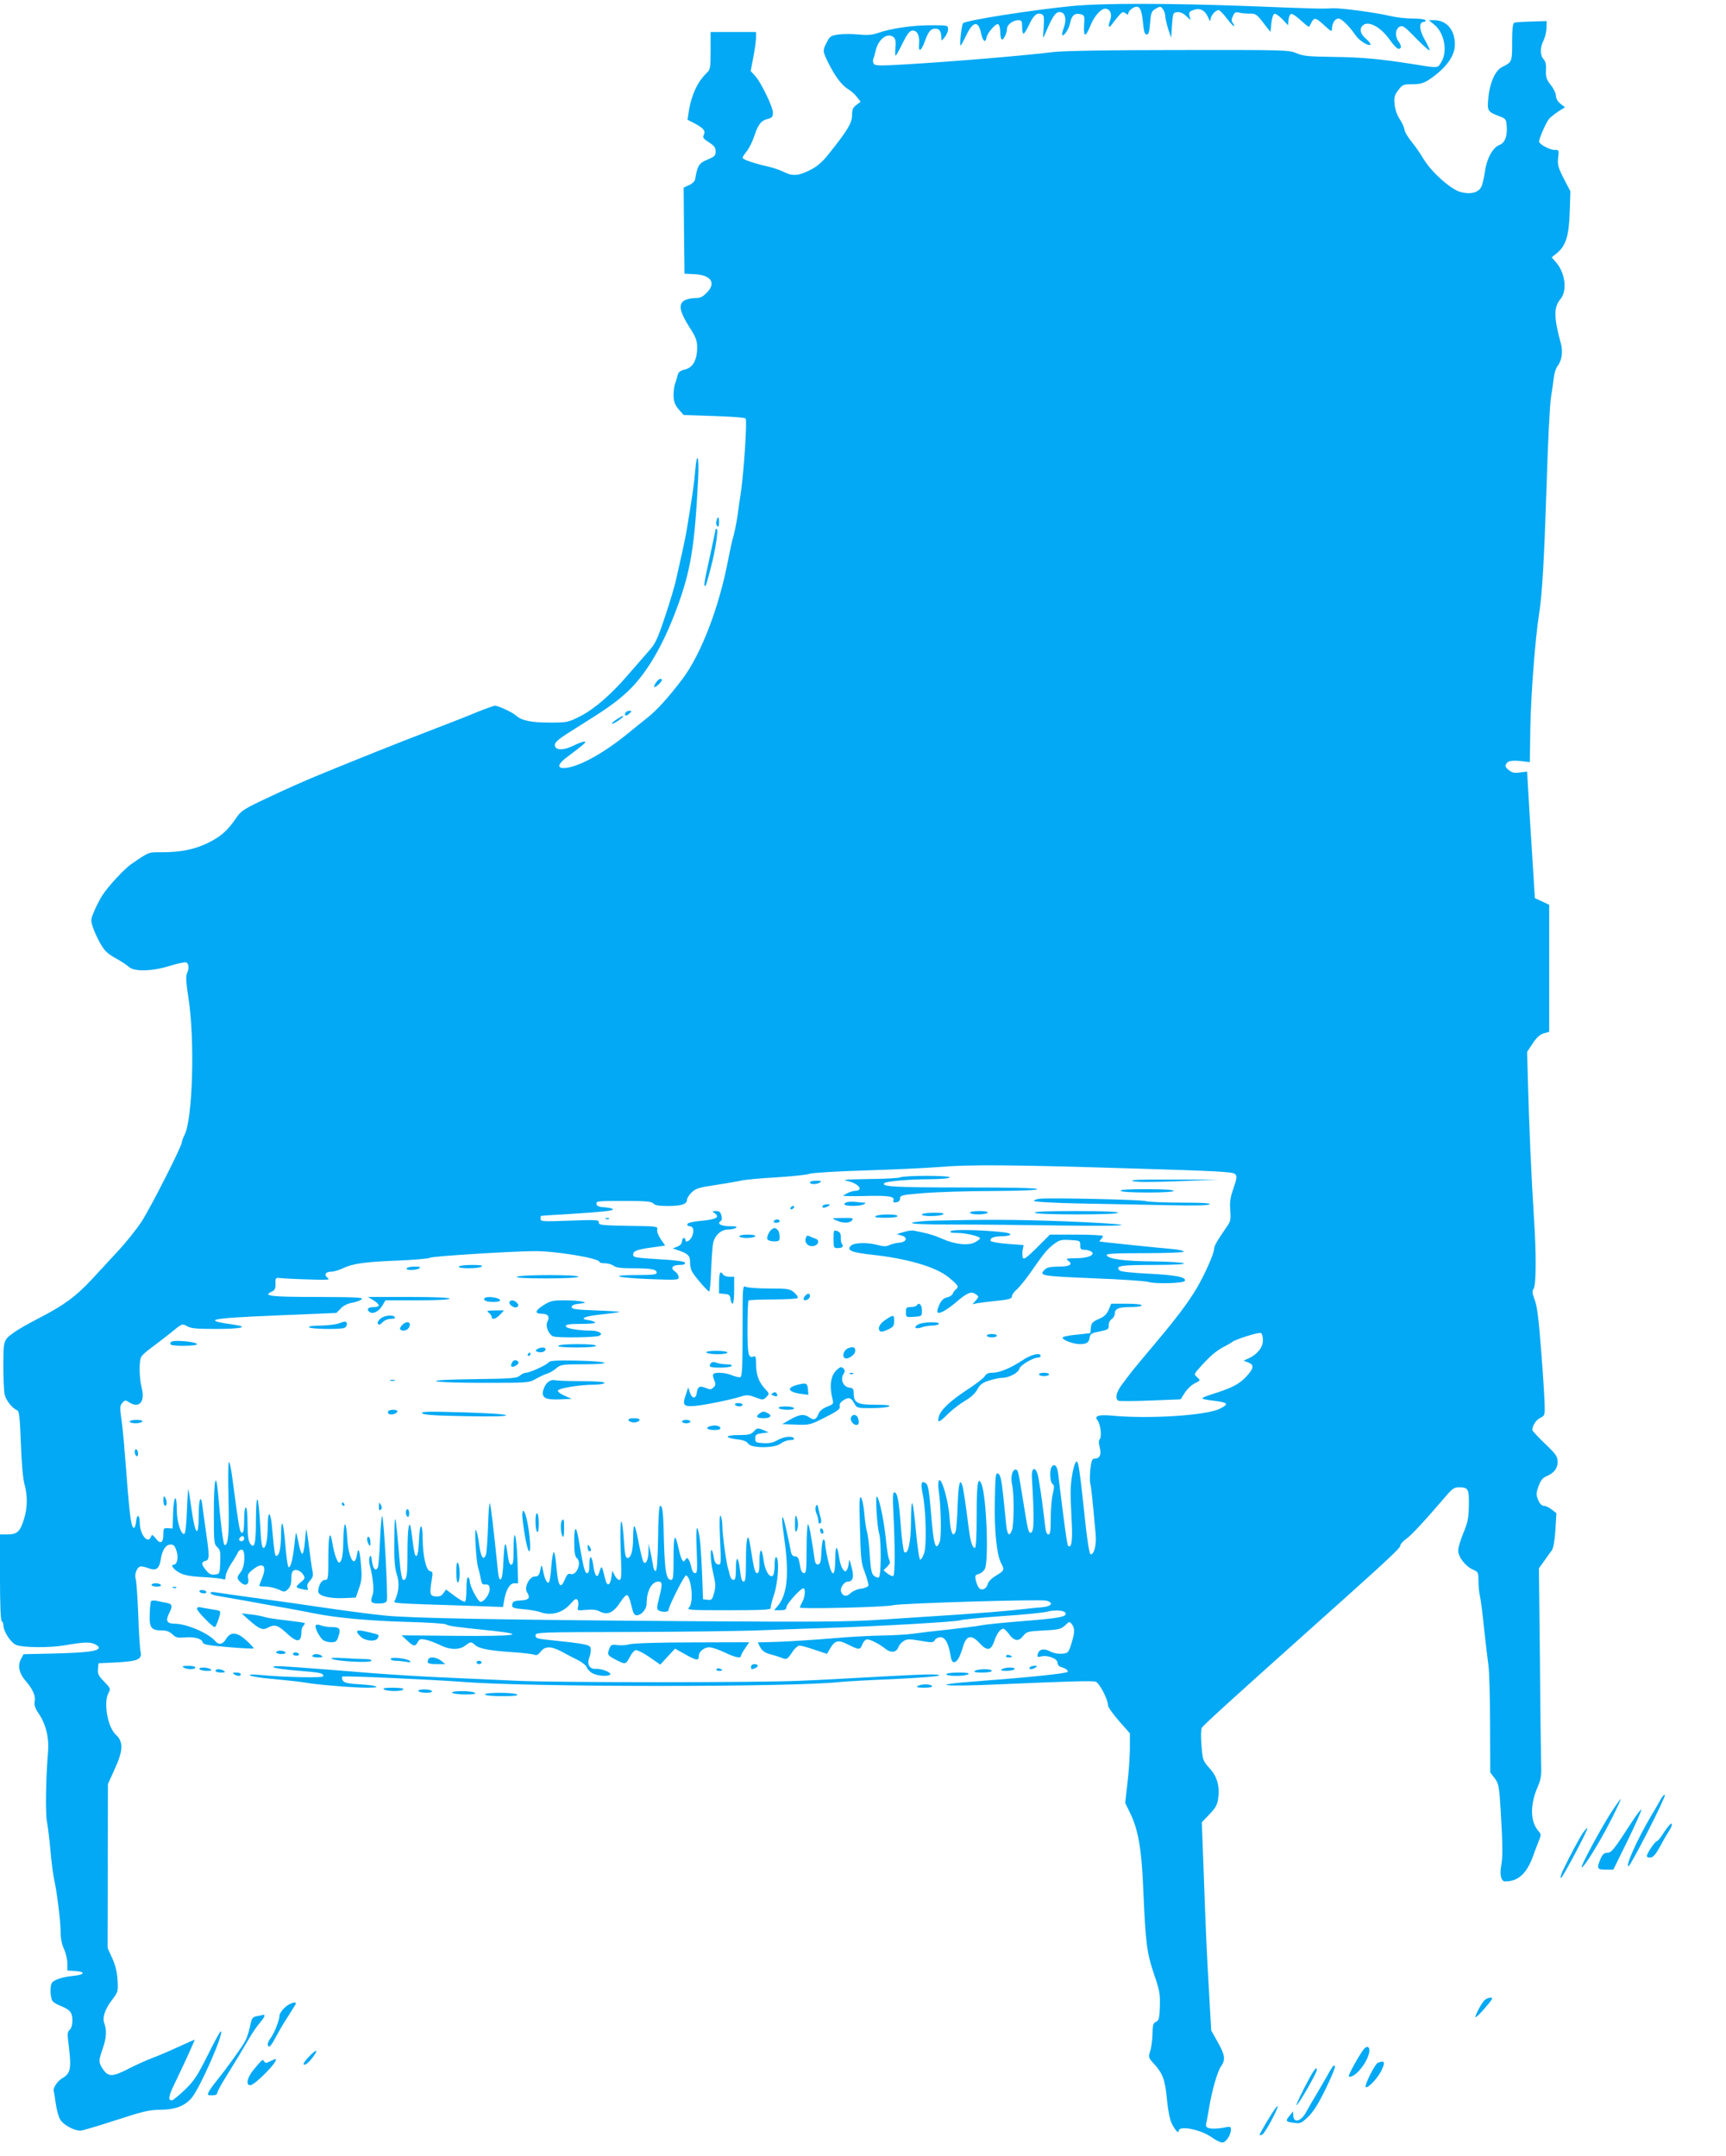 <?xml version="1.0" standalone="no"?>
<!DOCTYPE svg PUBLIC "-//W3C//DTD SVG 20010904//EN"
 "http://www.w3.org/TR/2001/REC-SVG-20010904/DTD/svg10.dtd">
<svg version="1.0" xmlns="http://www.w3.org/2000/svg"
 width="1025pt" height="1280pt" viewBox="0 0 1025 1280"
 preserveAspectRatio="xMidYMid meet">
<g transform="translate(0,1280) scale(0.1,-0.1)"
fill="#03a9f4" stroke="none">
<path d="M6365 12764 c-237 -23 -630 -85 -646 -102 -8 -9 -22 -132 -15 -132 3
0 17 24 31 54 43 92 76 97 92 15 9 -43 26 -56 31 -24 4 29 57 89 70 81 7 -4
12 -25 12 -46 0 -21 4 -41 9 -44 10 -6 31 37 31 64 0 23 36 50 67 50 20 0 23
-5 23 -40 0 -22 4 -40 8 -40 5 0 19 23 33 52 26 57 47 75 74 64 15 -5 17 -16
13 -79 -5 -70 -5 -71 9 -37 40 95 59 125 80 128 37 5 51 -38 30 -94 -9 -24
-12 -44 -7 -44 14 0 39 42 46 77 8 41 27 57 60 49 25 -7 26 -9 22 -66 -4 -74
9 -73 39 1 23 57 65 102 91 97 27 -5 38 -34 24 -70 -14 -39 -7 -50 14 -19 9
12 26 34 39 49 20 23 25 24 39 13 9 -8 16 -9 16 -3 0 17 30 42 50 42 22 0 31
-24 39 -105 4 -44 10 -60 21 -60 11 0 16 16 20 68 5 62 8 70 33 85 27 16 29
16 43 -2 8 -11 14 -29 14 -41 0 -12 8 -46 17 -76 l18 -54 5 75 c5 71 6 75 31
78 16 2 35 -6 52 -22 l27 -25 -6 24 c-5 21 -1 27 22 35 38 15 70 0 88 -42 11
-26 15 -28 15 -12 1 22 30 54 48 54 6 0 28 -22 49 -50 21 -27 40 -48 42 -45 3
2 0 11 -7 19 -9 10 -9 20 1 41 10 22 16 25 37 20 15 -4 43 -6 63 -6 34 1 42
-4 80 -54 l43 -55 5 52 c3 29 11 53 18 56 7 2 28 -12 47 -32 l34 -36 3 32 c2
17 8 33 15 35 7 3 33 -15 58 -38 25 -23 47 -40 49 -38 2 2 9 14 15 27 16 30
25 28 76 -19 40 -37 45 -39 45 -20 0 32 18 61 38 61 19 0 64 -44 101 -98 23
-34 78 -68 89 -57 4 4 -8 19 -25 34 -34 28 -42 58 -21 79 32 32 107 -7 161
-84 21 -30 44 -54 52 -54 19 0 19 19 0 44 -22 30 -19 73 6 87 20 10 29 3 100
-70 44 -45 79 -76 79 -69 0 6 -14 36 -31 66 -32 57 -33 102 -3 102 8 0 12 5 9
10 -3 6 -38 10 -77 10 -40 0 -99 7 -132 15 -82 20 -292 48 -341 46 -65 -4
-101 -3 -505 13 -462 17 -868 18 -1045 0z"/>
<path d="M8516 12655 c61 -48 83 -159 43 -224 -23 -37 -11 -37 -179 -10 -184
29 -295 39 -455 41 -156 2 -186 5 -225 22 -44 19 -65 20 -700 19 -419 0 -687
-5 -745 -12 -172 -21 -573 -55 -873 -73 -156 -9 -185 -9 -193 3 -5 8 -6 21 -3
29 4 8 10 30 14 49 17 70 70 110 107 80 11 -10 14 -26 11 -61 -3 -26 -2 -48 1
-48 3 0 22 33 41 73 26 53 41 73 57 75 29 4 46 -29 41 -79 -5 -52 12 -45 34
15 21 59 35 76 63 76 24 0 35 -17 35 -53 1 -22 1 -22 20 2 11 13 20 34 20 47
0 24 -1 24 -102 24 -110 0 -232 -18 -312 -45 -37 -13 -65 -15 -117 -10 -38 4
-91 4 -119 0 -46 -6 -52 -11 -70 -46 -26 -50 -25 -53 10 -124 40 -80 79 -131
116 -154 17 -10 41 -31 53 -47 l22 -28 -25 -19 c-21 -15 -26 -27 -26 -61 0
-46 -26 -89 -136 -227 -41 -52 -70 -77 -114 -99 -69 -35 -105 -37 -157 -10
-21 10 -60 24 -88 30 -87 20 -155 43 -155 53 0 5 11 22 24 38 13 15 34 57 46
93 23 69 40 91 83 101 22 6 27 13 27 36 0 35 -72 183 -107 220 l-25 27 16 84
c9 47 16 99 16 116 l0 32 -135 0 -135 0 0 -110 c0 -103 -2 -113 -23 -133 -54
-52 -91 -130 -106 -225 l-8 -53 37 -19 c56 -29 72 -47 60 -70 -9 -17 -4 -23
30 -45 31 -20 40 -31 40 -54 0 -25 -7 -31 -49 -49 -51 -21 -59 -35 -73 -117
-2 -11 -17 -26 -36 -34 l-32 -15 2 -255 3 -256 60 -3 c97 -5 129 -51 74 -108
-27 -28 -40 -34 -74 -34 -22 0 -51 -7 -64 -16 -33 -23 -23 -68 33 -156 39 -61
46 -79 46 -122 0 -73 -25 -119 -73 -130 -29 -7 -39 -16 -43 -35 -3 -14 -10
-36 -15 -49 -5 -13 -9 -44 -9 -70 1 -37 7 -54 30 -82 l30 -34 180 -6 c99 -3
183 -9 188 -15 10 -10 -10 -309 -28 -437 -6 -38 -15 -101 -20 -140 -6 -40 -17
-95 -25 -123 -8 -27 -21 -88 -30 -135 -54 -285 -161 -563 -272 -711 -81 -107
-152 -186 -207 -229 -31 -25 -85 -68 -119 -96 -151 -123 -301 -203 -380 -204
-41 0 -32 27 23 67 96 72 113 87 103 90 -6 2 -35 -8 -63 -22 -64 -32 -115 -31
-115 2 0 18 25 38 120 97 185 115 243 156 312 220 110 103 208 268 291 491 84
225 108 372 128 774 7 129 -7 170 -17 51 -6 -76 -14 -133 -49 -345 -5 -33 -19
-100 -30 -150 -11 -49 -27 -121 -36 -160 -8 -38 -38 -137 -66 -220 -43 -129
-56 -157 -95 -200 -24 -27 -79 -91 -122 -140 -106 -123 -202 -205 -288 -249
-70 -35 -76 -36 -180 -36 -110 0 -167 12 -200 43 -22 19 -102 56 -123 57 -8 0
-58 -18 -110 -39 -52 -22 -185 -74 -295 -116 -189 -73 -403 -158 -665 -266
-63 -26 -187 -81 -275 -123 -147 -69 -163 -79 -192 -122 -51 -75 -92 -111
-167 -148 -79 -39 -163 -56 -277 -56 -80 0 -71 4 -182 -72 -41 -29 -138 -134
-170 -185 -14 -22 -35 -63 -47 -91 -21 -49 -22 -56 -9 -95 7 -23 27 -67 44
-97 25 -44 42 -61 90 -88 33 -18 69 -42 81 -53 31 -29 141 -26 244 7 45 14 88
23 96 20 16 -6 18 -39 4 -66 -7 -14 -5 -57 10 -151 38 -249 24 -714 -24 -807
-9 -17 -16 -37 -16 -44 0 -23 -187 -391 -240 -472 -29 -44 -89 -119 -134 -168
-44 -48 -117 -126 -160 -173 -95 -102 -164 -153 -311 -229 -60 -31 -126 -68
-145 -82 -71 -51 -69 -46 -70 -199 0 -77 3 -156 8 -176 9 -35 46 -81 74 -92
12 -4 16 -43 22 -194 4 -115 12 -209 21 -243 20 -72 19 -142 -4 -214 -22 -70
-40 -86 -98 -86 l-43 0 0 -254 c0 -159 4 -257 10 -261 6 -3 10 -13 10 -22 0
-38 43 -105 76 -119 38 -16 198 -18 284 -3 117 20 150 21 180 9 17 -7 29 -18
27 -24 -7 -20 -78 -28 -265 -33 l-182 -4 -16 -30 c-20 -39 -10 -84 27 -127 43
-49 62 -91 55 -123 -4 -22 2 -40 25 -74 42 -63 62 -144 54 -230 -13 -159 -16
-362 -6 -410 5 -27 15 -106 21 -175 6 -69 16 -143 21 -165 17 -74 39 -253 39
-313 0 -38 7 -76 20 -103 11 -24 20 -63 20 -86 l0 -42 45 -3 c66 -4 60 -22
-10 -29 -64 -6 -115 -23 -127 -42 -13 -20 -9 -95 6 -110 8 -8 29 -20 48 -27
54 -22 68 -39 68 -85 0 -27 -6 -47 -16 -56 -12 -10 -14 -24 -10 -58 22 -172
18 -199 -33 -229 -30 -17 -57 -58 -52 -77 2 -5 7 -38 12 -73 5 -35 16 -77 25
-93 16 -32 81 -68 121 -69 11 0 106 28 210 62 163 53 199 62 268 62 86 2 139
21 181 68 48 52 200 398 175 398 -4 0 -39 -64 -78 -143 -62 -123 -80 -151
-136 -205 -36 -34 -70 -62 -76 -62 -24 0 -20 25 13 93 59 122 125 267 122 267
-2 0 -44 -18 -93 -41 -48 -22 -117 -52 -152 -65 -36 -13 -100 -42 -143 -64
-103 -53 -126 -53 -161 2 -22 35 -21 46 3 115 22 64 25 108 10 149 -14 36 3
85 48 144 33 43 34 48 30 116 -3 48 -13 89 -32 129 l-27 60 1 487 1 486 39 86
c52 112 54 164 9 206 -50 45 -76 193 -44 250 13 24 11 27 -26 66 -34 34 -40
47 -37 75 l3 34 105 5 c128 7 155 18 145 63 -4 18 -11 118 -14 222 -4 105 -11
199 -15 210 -10 28 9 75 31 75 9 0 31 -5 49 -12 43 -15 60 -1 69 55 9 56 30
87 59 87 18 0 25 -8 35 -40 12 -40 3 -80 -19 -80 -21 0 5 -32 39 -49 25 -13
67 -21 136 -24 55 -3 108 -9 118 -12 13 -6 17 -2 17 17 0 13 15 46 33 74 19
28 36 58 40 67 3 9 13 17 22 17 24 0 21 -100 -5 -133 -25 -31 -25 -39 0 -62
28 -25 51 -13 44 23 -5 24 0 32 31 56 59 45 82 19 50 -57 -8 -20 -15 -39 -15
-42 0 -3 18 -5 40 -5 21 0 55 -8 74 -17 34 -16 37 -16 56 2 14 13 20 31 20 62
0 31 5 45 16 50 19 7 43 -5 58 -31 9 -14 5 -22 -19 -41 -33 -27 -32 -32 15
-41 29 -6 33 -5 26 11 -4 12 1 26 15 41 17 18 20 30 15 56 -4 18 -13 80 -20
138 -7 58 -15 107 -17 110 -1 3 -5 -29 -8 -70 -3 -41 -10 -75 -16 -75 -5 0
-15 27 -21 60 -7 33 -13 62 -15 65 -1 3 -6 -26 -10 -65 -9 -87 -22 -140 -34
-140 -6 0 -14 57 -20 127 -11 144 -25 178 -26 67 -1 -82 -9 -121 -26 -126 -11
-4 -13 12 -29 185 -3 34 -10 62 -15 62 -5 0 -9 -28 -9 -62 0 -85 -10 -138 -25
-138 -10 0 -15 37 -20 138 -10 184 -24 203 -25 32 0 -145 -8 -179 -34 -145
-11 15 -15 46 -16 118 0 58 -4 97 -10 97 -6 0 -10 -32 -10 -75 0 -45 -4 -75
-10 -75 -17 0 -17 2 -62 338 -6 45 -14 82 -19 82 -4 0 -5 -96 -2 -212 5 -203
-1 -286 -23 -281 -8 2 -22 110 -40 316 -12 128 -24 66 -24 -121 0 -177 1 -190
20 -207 18 -16 20 -29 18 -89 -3 -70 -3 -71 -32 -74 -22 -3 -35 3 -52 25 -29
35 -30 49 -4 56 24 6 25 24 4 167 -8 58 -18 126 -21 153 -9 81 -23 52 -23 -49
0 -137 -20 -122 -42 32 -9 65 -18 121 -19 124 -2 3 -6 -55 -9 -129 -3 -86 -9
-136 -16 -138 -19 -6 -44 74 -44 142 0 102 -19 88 -22 -17 l-3 -93 -27 2 c-26
2 -28 -1 -28 -37 0 -50 -17 -60 -44 -25 -19 24 -24 26 -29 12 -18 -48 -67 12
-67 83 0 49 -18 53 -22 5 -2 -20 -7 -36 -13 -36 -13 -1 -23 60 -36 216 -5 72
-14 180 -19 240 -4 61 -13 146 -19 189 -10 70 -9 81 6 98 15 16 18 17 39 3 60
-39 96 1 76 83 -16 64 -17 163 -3 187 7 11 31 33 54 49 23 17 75 57 116 89 73
60 73 60 101 44 23 -14 56 -17 173 -17 143 0 198 11 114 24 -205 29 -162 39
240 56 l361 15 25 26 c14 16 40 29 65 34 22 3 48 13 59 20 15 12 -20 14 -264
15 -277 0 -325 6 -270 31 19 9 24 18 23 47 -1 35 0 37 29 34 17 -2 91 -6 165
-8 117 -4 133 -3 116 9 -24 18 -13 37 21 37 15 0 46 9 69 20 58 28 128 38 328
46 94 4 180 11 191 17 17 9 463 37 615 39 123 2 390 -42 390 -64 0 -5 15 -8
33 -8 17 0 41 -7 51 -15 14 -11 47 -15 115 -15 109 0 141 -6 141 -26 0 -11
-24 -14 -117 -14 -175 0 -124 -16 75 -24 165 -6 172 -6 172 12 0 11 -10 26
-22 34 -29 19 -15 38 28 38 24 0 34 4 32 13 -3 8 -50 15 -156 21 -134 8 -152
11 -152 26 0 23 19 31 113 44 l77 11 -26 38 c-15 22 -24 47 -21 58 5 18 -4 19
-171 21 -160 3 -177 5 -176 20 2 16 -12 17 -172 11 -158 -6 -174 -5 -174 10 0
10 1 18 3 18 1 1 67 6 147 10 219 14 280 20 280 29 0 5 -21 10 -47 12 -36 2
-49 7 -51 21 -3 16 10 17 161 17 134 0 167 -3 177 -15 9 -11 33 -15 87 -15 80
0 113 11 113 38 0 9 13 29 28 43 23 23 44 29 137 43 61 9 129 21 153 26 23 6
119 15 212 20 94 6 182 15 197 21 16 6 162 15 328 20 165 5 361 14 435 20 183
16 437 14 1147 -8 505 -15 605 -20 617 -33 13 -13 12 -23 -9 -85 -19 -55 -23
-83 -19 -130 4 -50 2 -65 -15 -90 -64 -93 -81 -122 -81 -140 0 -28 -59 -159
-105 -236 -53 -88 -121 -178 -250 -331 -60 -71 -119 -142 -130 -156 -11 -14
-37 -48 -57 -75 -38 -48 -48 -89 -27 -103 6 -3 92 -3 190 1 l180 7 25 39 c14
22 40 47 59 56 35 17 35 17 15 36 -21 18 -21 18 23 67 55 61 92 92 137 115 19
10 41 22 48 28 21 16 154 58 169 53 8 -3 13 -21 13 -44 0 -42 -35 -85 -88
-108 l-27 -12 28 -11 c37 -15 34 -35 -15 -87 -42 -44 -84 -65 -205 -103 -29
-9 -53 -19 -53 -23 0 -4 26 -9 58 -13 96 -11 105 -20 45 -49 -83 -40 -415 -61
-636 -41 -83 8 -111 -1 -89 -28 17 -20 26 -95 14 -110 -8 -9 -8 -24 -1 -51 11
-42 0 -66 -31 -66 -14 0 -19 -12 -25 -65 -3 -35 -4 -73 0 -84 5 -16 13 -91 32
-304 5 -61 -11 -121 -31 -114 -6 2 -18 73 -29 173 -33 311 -42 375 -52 377
-16 3 -38 -111 -37 -188 0 -38 4 -119 7 -180 5 -104 -2 -151 -22 -132 -6 7
-21 112 -60 435 -5 40 -23 56 -38 32 -13 -20 -9 -91 5 -100 11 -7 12 -17 2
-60 -7 -28 -12 -94 -12 -146 0 -74 -3 -94 -14 -94 -9 0 -16 16 -19 48 -19 164
-38 292 -47 316 -16 42 -35 27 -32 -25 15 -254 14 -329 -8 -329 -12 0 -17 19
-41 171 -32 199 -33 204 -48 204 -20 0 -31 -47 -20 -92 12 -51 11 -236 -1
-267 -15 -41 -28 -31 -34 27 -3 28 -11 107 -18 175 -10 96 -17 126 -30 133
-15 8 -17 -6 -20 -158 -4 -177 11 -326 38 -375 21 -38 18 -43 -30 -72 -26 -15
-46 -35 -50 -50 -7 -29 -35 -42 -52 -24 -6 7 -15 27 -19 45 -6 28 -4 33 18 38
13 4 30 18 36 31 24 53 9 431 -20 502 -21 53 -29 5 -29 -184 0 -126 -4 -194
-10 -194 -16 0 -28 40 -39 132 -18 141 -30 220 -36 239 -15 45 -23 10 -28
-119 -2 -75 -8 -145 -12 -155 -16 -39 -30 -7 -36 84 -7 103 -50 249 -64 217
-4 -10 -4 -37 0 -60 13 -85 17 -273 6 -301 -24 -61 -36 -24 -51 158 -12 146
-18 180 -32 189 -27 17 -32 1 -18 -66 19 -94 24 -305 8 -350 -7 -20 -17 -37
-23 -38 -6 0 -16 70 -25 164 -8 90 -18 168 -22 172 -5 4 -8 -45 -8 -110 0
-119 -18 -202 -40 -180 -5 5 -15 77 -21 159 -11 152 -20 195 -39 195 -8 0 -9
-35 -5 -112 11 -215 11 -381 -1 -385 -6 -2 -21 5 -34 15 l-23 19 22 22 c16 16
19 26 12 40 -6 10 -15 65 -20 122 -11 107 -37 237 -53 254 -11 12 0 -179 13
-219 13 -41 12 -253 -2 -261 -5 -4 -19 1 -29 10 -15 13 -19 38 -25 123 -3 59
-11 121 -16 137 -5 17 -13 65 -16 108 -3 42 -12 85 -19 95 -10 14 -12 -18 -7
-183 5 -181 7 -206 30 -263 13 -35 22 -70 20 -77 -3 -6 -23 -15 -45 -17 -22
-3 -49 -15 -61 -27 -23 -23 -47 -19 -57 11 -6 21 20 58 41 58 31 0 38 28 22
87 -12 45 -15 51 -16 28 -1 -16 -6 -37 -11 -45 -9 -13 -12 -13 -25 4 -8 10
-17 39 -21 65 -12 83 -23 80 -24 -6 0 -110 -19 -112 -43 -5 -10 42 -17 87 -17
100 0 12 -4 22 -10 22 -5 0 -10 -33 -12 -72 -2 -58 -6 -73 -19 -76 -13 -2 -18
7 -22 35 -20 138 -32 203 -39 203 -4 0 -8 -65 -8 -145 0 -121 -2 -145 -15
-145 -8 0 -17 11 -20 25 -3 14 -7 36 -10 50 -3 16 -12 25 -24 25 -13 0 -20 9
-24 27 -9 50 -37 178 -43 192 -13 38 -12 -7 3 -110 31 -218 19 -338 -41 -407
l-19 -22 36 0 c28 0 37 4 37 18 0 18 84 112 101 112 14 0 10 -52 -6 -80 -8
-14 -14 -29 -15 -34 0 -10 514 2 555 14 39 11 872 36 908 27 49 -13 32 -35
-30 -40 -32 -2 -103 -10 -158 -16 -55 -6 -206 -18 -335 -27 -129 -8 -336 -22
-460 -30 -188 -13 -378 -14 -1150 -9 -1114 8 -1659 18 -1800 34 -105 11 -224
27 -465 62 -71 11 -213 30 -315 44 -102 14 -200 28 -217 31 -20 4 -33 2 -33
-4 0 -5 15 -12 32 -15 18 -3 98 -17 178 -31 80 -15 192 -35 250 -45 58 -11
131 -24 163 -31 126 -25 322 -43 537 -49 124 -3 231 -10 239 -15 15 -10 54
-15 276 -38 212 -23 136 -33 -215 -30 l-325 3 33 -31 c38 -36 48 -37 63 -9 9
18 16 20 47 14 20 -4 57 -18 84 -31 58 -30 116 -31 151 -4 31 24 35 25 59 3
23 -21 85 -33 223 -42 61 -4 118 -11 128 -15 13 -6 23 -1 38 18 26 34 61 34
125 0 27 -15 70 -37 96 -50 26 -13 50 -33 53 -44 4 -11 19 -27 35 -35 32 -16
96 -20 104 -6 8 12 -52 35 -85 33 -38 -3 -55 28 -39 68 6 15 10 39 8 52 -3 24
-20 28 -270 54 -48 5 -58 10 -58 25 0 18 19 19 563 20 309 1 670 5 802 11 132
5 301 11 375 13 298 10 756 36 780 45 14 5 126 16 250 25 124 8 243 20 266 26
49 13 106 9 112 -8 7 -22 -36 -30 -248 -47 -113 -9 -227 -20 -255 -26 -27 -5
-115 -16 -195 -25 -80 -8 -172 -19 -205 -24 -33 -5 -116 -10 -185 -11 -69 -1
-204 -8 -300 -17 -96 -8 -235 -17 -307 -20 l-133 -4 15 -29 c11 -21 27 -32 58
-41 23 -6 52 -15 65 -20 34 -14 37 -12 66 31 14 22 34 40 44 40 10 0 51 -11
91 -25 l72 -24 20 34 c28 47 49 51 108 20 62 -31 69 -31 81 0 5 14 16 28 24
31 15 6 75 -23 117 -57 31 -24 64 -19 74 12 4 11 17 27 30 35 21 14 33 14 100
3 70 -12 78 -12 86 4 6 9 21 17 34 17 28 0 48 -36 60 -109 5 -31 11 -41 23
-39 18 3 33 31 53 98 19 61 49 66 95 16 46 -50 68 -47 88 9 15 46 36 75 55 75
5 0 19 -13 31 -29 31 -44 58 -49 85 -15 21 27 28 29 123 34 89 4 103 8 127 30
26 24 27 25 41 6 18 -25 17 -48 -4 -116 -17 -53 -19 -55 -56 -58 -24 -2 -52 4
-73 15 -36 19 -65 11 -71 -21 -3 -13 1 -16 22 -10 37 9 96 -13 96 -37 0 -11 8
-22 18 -25 30 -9 44 -19 43 -29 -1 -10 -224 -33 -531 -56 -313 -23 -222 -35
145 -18 394 17 528 21 551 15 22 -6 74 -105 74 -141 0 -10 29 -51 65 -92 l65
-74 0 -92 c-1 -51 -7 -144 -15 -207 l-13 -114 25 -51 c52 -102 73 -219 83
-475 13 -304 20 -363 64 -493 33 -95 36 -118 34 -190 -3 -71 -6 -83 -23 -91
-17 -7 -20 -19 -21 -74 -1 -36 -7 -81 -14 -101 -11 -35 -10 -38 24 -75 52 -58
65 -94 76 -211 7 -69 17 -120 30 -145 20 -39 40 -60 40 -41 0 34 130 9 197
-39 23 -17 51 -30 62 -30 22 0 51 45 51 78 0 18 -4 18 -49 9 -28 -5 -62 -6
-77 -3 -22 6 -25 11 -20 34 4 15 11 56 17 92 17 101 49 212 70 242 28 39 24
68 -20 145 l-38 68 -12 210 c-17 298 -19 352 -32 708 l-12 318 45 47 c36 37
47 57 52 92 11 75 -6 134 -52 183 -38 43 -40 47 -47 135 -4 49 -3 97 2 104 8
15 197 186 613 558 487 435 568 510 566 524 0 8 14 25 33 38 31 21 113 110
239 257 36 42 49 51 75 51 57 0 62 -10 60 -109 -1 -74 -7 -100 -32 -161 -17
-40 -31 -87 -31 -106 0 -39 44 -95 90 -114 28 -12 30 -16 30 -66 0 -30 4 -73
10 -96 5 -24 16 -110 24 -193 9 -82 20 -177 25 -210 5 -33 10 -190 10 -349 l1
-289 26 -34 c24 -32 27 -45 36 -191 12 -200 13 -276 3 -329 -10 -53 0 -93 23
-93 78 0 128 45 167 152 12 35 29 77 36 95 11 28 11 34 -3 50 -51 56 -53 157
-6 265 19 44 23 67 20 138 -1 47 -5 327 -7 622 l-6 537 31 43 c17 24 37 53 46
64 9 14 17 57 21 121 l6 99 -28 22 c-15 12 -36 22 -47 22 -12 0 -24 12 -33 34
-13 30 -13 40 1 81 12 32 24 50 43 58 49 20 71 48 71 87 0 33 -8 45 -75 109
-41 39 -75 76 -75 81 0 26 22 60 47 72 27 13 28 16 26 83 -1 39 -10 183 -21
320 -14 184 -24 263 -38 298 -15 39 -16 51 -6 67 15 25 16 206 1 430 -14 212
-29 554 -35 790 l-5 185 33 50 c23 35 43 53 66 60 l32 9 0 377 0 377 -42 20
-43 20 -18 288 c-10 159 -21 328 -23 376 l-5 87 -42 -5 c-33 -5 -47 -2 -67 14
-21 17 -23 24 -14 39 11 18 42 21 114 11 l25 -3 3 200 c3 190 28 527 52 680
19 121 30 316 45 771 7 243 19 472 25 510 6 38 14 91 17 119 3 27 13 60 23 72
25 32 33 86 19 135 -42 153 -42 214 -3 261 44 52 29 161 -30 225 l-21 24 32
26 c52 44 70 100 75 242 l4 124 -39 75 c-34 67 -38 82 -34 124 6 46 5 47 -21
47 -30 0 -92 34 -92 50 0 18 42 114 59 134 9 10 34 30 55 44 l40 25 -27 21
c-17 14 -27 32 -27 48 0 14 -14 43 -31 64 -25 32 -30 46 -28 86 2 33 -2 53
-14 66 -22 24 -22 70 0 113 9 18 17 51 17 74 l1 40 -90 -3 c-49 -1 -96 -4
-102 -7 -9 -3 -13 -35 -13 -114 0 -119 0 -120 -60 -149 -41 -21 -74 -95 -82
-190 -7 -69 -2 -77 66 -102 39 -15 41 -18 44 -61 4 -58 -11 -97 -42 -109 -40
-15 -76 -79 -87 -155 -5 -38 -15 -80 -22 -94 -17 -35 -64 -47 -124 -31 -59 17
-172 118 -219 196 -18 31 -51 78 -74 106 -22 28 -40 59 -40 70 0 10 -12 36
-26 58 -17 25 -29 60 -32 90 -4 43 -1 55 22 85 25 33 31 35 84 35 45 0 66 6
97 26 100 66 155 141 155 209 0 88 -49 145 -123 145 l-32 0 31 -25z m-7066
-8990 c0 -8 -7 -15 -15 -15 -16 0 -20 12 -8 23 11 12 23 8 23 -8z"/>
<path d="M4255 9709 c-4 -12 -2 -26 4 -32 8 -8 11 -2 11 21 0 37 -6 41 -15 11z"/>
<path d="M4250 9658 c-1 -8 -41 -194 -55 -257 -9 -40 -14 -76 -11 -78 7 -7 9
-2 40 117 25 97 44 220 32 220 -3 0 -6 -1 -6 -2z"/>
<path d="M3896 8748 c-9 -12 -13 -24 -11 -27 6 -5 45 29 45 41 0 15 -19 8 -34
-14z"/>
<path d="M3715 8569 c-12 -19 5 -23 22 -6 16 16 16 17 1 17 -9 0 -20 -5 -23
-11z"/>
<path d="M3662 8529 c-18 -12 -31 -24 -28 -26 5 -5 66 35 66 43 0 6 -3 5 -38
-17z"/>
<path d="M5345 5810 c-11 -5 -96 -9 -190 -10 -127 -2 -159 -4 -126 -11 68 -13
105 -58 48 -59 -12 -1 -33 -7 -47 -15 l-25 -14 25 -2 c14 -1 73 -1 131 1 119
2 153 -4 145 -27 -4 -10 0 -14 17 -11 14 2 22 10 22 23 0 19 11 21 145 32 80
6 263 12 408 12 167 1 262 5 262 11 0 7 -154 10 -442 10 -407 0 -487 5 -466
26 11 11 153 23 276 23 67 1 112 5 112 11 0 12 -266 12 -295 0z"/>
<path d="M6727 5788 c21 -7 110 -7 270 -1 l238 10 -270 0 c-196 1 -261 -2
-238 -9z"/>
<path d="M4810 5780 c0 -13 40 -13 60 0 11 7 5 10 -22 10 -21 0 -38 -4 -38
-10z"/>
<path d="M6655 5730 c4 -6 68 -10 161 -10 96 0 154 4 154 10 0 6 -60 10 -161
10 -104 0 -158 -3 -154 -10z"/>
<path d="M6173 5683 c-18 -2 -33 -8 -33 -13 0 -5 118 -12 268 -15 147 -3 379
-7 516 -10 166 -4 253 -2 260 5 7 7 -46 10 -171 10 -99 0 -193 4 -209 9 -29 9
-571 21 -631 14z"/>
<path d="M5032 5663 c-12 -2 -20 -9 -17 -14 8 -12 96 -11 115 1 13 8 13 10 -1
10 -9 0 -29 2 -45 4 -16 2 -39 2 -52 -1z"/>
<path d="M4885 5640 c-8 -13 15 -13 35 0 12 8 11 10 -7 10 -12 0 -25 -4 -28
-10z"/>
<path d="M4695 5630 c-3 -5 -2 -10 4 -10 5 0 13 5 16 10 3 6 2 10 -4 10 -5 0
-13 -4 -16 -10z"/>
<path d="M4246 5596 c30 -23 6 -36 -81 -44 -48 -4 -80 -12 -83 -19 -2 -7 4
-13 12 -13 24 0 30 -26 16 -60 -12 -28 -40 -42 -40 -20 0 6 -4 10 -10 10 -5 0
-10 -9 -10 -20 0 -13 -10 -24 -27 -31 l-28 -11 38 -13 c53 -18 66 -32 65 -69
-1 -17 5 -43 12 -56 13 -25 88 -112 101 -118 4 -2 10 54 12 125 3 70 8 144 12
163 10 46 47 80 88 80 18 0 39 5 47 10 11 7 0 10 -37 10 -51 0 -77 15 -54 30
8 4 10 17 5 33 -5 21 -12 27 -32 27 -25 0 -25 -1 -6 -14z"/>
<path d="M5760 5600 c0 -5 22 -10 49 -10 28 0 53 5 56 10 4 6 -15 10 -49 10
-31 0 -56 -4 -56 -10z"/>
<path d="M6145 5600 c4 -6 98 -10 251 -10 156 0 244 4 244 10 0 6 -90 10 -251
10 -164 0 -248 -3 -244 -10z"/>
<path d="M5475 5590 c-8 -13 105 -13 125 0 11 7 -5 10 -52 10 -37 0 -70 -4
-73 -10z"/>
<path d="M5200 5580 c-10 -7 7 -10 58 -10 41 0 72 4 72 10 0 13 -110 13 -130
0z"/>
<path d="M3598 5563 c7 -3 16 -2 19 1 4 3 -2 6 -13 5 -11 0 -14 -3 -6 -6z"/>
<path d="M4965 5555 c40 -19 80 -18 95 0 11 13 4 15 -56 14 -67 -1 -68 -1 -39
-14z"/>
<path d="M4595 5550 c-3 -5 3 -10 14 -10 12 0 21 5 21 10 0 6 -6 10 -14 10 -8
0 -18 -4 -21 -10z"/>
<path d="M5545 5553 c-66 -2 -124 -8 -129 -13 -7 -7 84 -10 255 -10 145 0 431
-3 634 -6 225 -3 364 -2 355 4 -8 5 -159 14 -335 21 -298 11 -481 11 -780 4z"/>
<path d="M4584 5502 c-16 -11 -32 -45 -27 -59 3 -7 20 -13 39 -13 31 0 34 3
34 28 0 15 -5 33 -12 40 -14 14 -19 14 -34 4z"/>
<path d="M4950 5445 c0 -51 2 -55 23 -55 29 0 40 10 27 25 -5 6 -8 24 -7 39 1
21 -4 30 -20 37 -22 8 -23 6 -23 -46z"/>
<path d="M5365 5485 l-40 -12 28 -8 c40 -11 32 -39 -13 -43 -19 -1 -45 -8 -58
-14 -18 -9 -34 -9 -68 0 -64 17 -142 15 -161 -4 -27 -27 4 -40 122 -53 207
-22 378 -71 454 -131 60 -48 68 -60 49 -74 -8 -6 -17 -18 -20 -27 -4 -9 -19
-19 -35 -22 -20 -5 -33 -17 -45 -44 -10 -21 -14 -41 -10 -45 11 -11 58 16 116
66 61 52 85 61 111 42 19 -14 19 -14 0 -37 l-20 -22 30 6 c17 3 59 8 95 12 94
9 110 14 110 31 0 8 13 26 29 39 15 14 49 55 75 92 87 124 101 142 140 173 36
28 46 31 100 28 59 -3 61 -4 61 -30 -1 -23 4 -28 25 -28 14 0 32 -5 40 -10 29
-19 -17 -40 -89 -40 -59 -1 -64 -2 -47 -15 30 -22 9 -35 -59 -35 -44 0 -68 -5
-79 -16 -39 -38 -27 -40 282 -53 163 -6 313 -16 332 -22 46 -13 212 -8 217 7
7 22 -55 34 -214 42 -96 5 -167 12 -174 19 -28 28 5 33 199 33 131 0 192 4
182 10 -8 5 -89 10 -180 11 -169 1 -270 14 -278 37 -3 9 47 12 227 12 133 0
231 4 231 9 0 5 -28 12 -62 15 -76 6 -431 43 -438 45 -2 0 1 6 8 13 7 7 12 16
12 20 0 4 -71 8 -157 8 l-158 0 -77 -77 c-63 -62 -78 -73 -84 -60 -3 10 -4 31
-1 46 l6 29 -95 7 c-52 4 -97 12 -100 17 -10 16 17 28 61 28 66 1 75 17 14 24
-122 14 -301 18 -312 7 -8 -8 2 -11 36 -11 52 0 137 -20 137 -32 0 -4 -14 -15
-31 -24 -41 -21 -119 -12 -195 22 -48 21 -85 32 -169 48 -11 2 -38 -2 -60 -9z"/>
<path d="M4390 5460 c0 -5 20 -10 44 -10 25 0 48 5 51 10 4 6 -13 10 -44 10
-28 0 -51 -4 -51 -10z"/>
<path d="M4785 5449 c-9 -27 13 -51 44 -47 31 4 41 35 14 44 -10 3 -26 10 -35
14 -13 7 -18 5 -23 -11z"/>
<path d="M2725 5280 c-8 -13 115 -13 135 0 10 7 -7 10 -57 10 -39 0 -75 -4
-78 -10z"/>
<path d="M2415 5270 c-8 -13 55 -13 75 0 11 7 4 10 -27 10 -23 0 -45 -4 -48
-10z"/>
<path d="M4277 5244 c-4 -4 -7 -33 -7 -65 l0 -58 33 -3 c27 -2 33 -8 35 -30 2
-16 8 -28 13 -28 5 0 9 36 9 80 l0 80 -30 0 c-16 0 -33 7 -38 15 -4 9 -11 12
-15 9z"/>
<path d="M3070 5220 c-10 -6 48 -10 172 -10 114 0 189 4 193 10 8 13 -345 13
-365 0z"/>
<path d="M4410 4900 c0 -213 -3 -272 -13 -276 -7 -2 -30 2 -50 11 -40 17 -103
20 -112 6 -3 -5 0 -21 7 -36 9 -21 9 -29 -5 -42 -13 -14 -20 -14 -47 -3 -35
14 -47 8 -52 -29 -5 -37 -27 -37 -40 -1 l-11 33 -14 -43 c-22 -63 -14 -73 55
-67 57 5 219 38 280 58 25 8 41 7 78 -7 44 -17 46 -17 65 2 19 19 19 20 -10
51 -36 40 -51 82 -51 146 0 37 -3 48 -13 44 -33 -13 -38 8 -38 168 0 86 3 160
6 164 4 3 69 6 145 6 76 0 142 4 147 8 4 5 -5 20 -20 33 -26 22 -36 24 -148
24 -66 0 -129 5 -140 10 -19 10 -19 5 -19 -260z"/>
<path d="M4780 5105 c-7 -9 -10 -18 -7 -21 10 -11 37 5 37 21 0 19 -14 19 -30
0z"/>
<path d="M2218 5080 c40 -25 41 -40 3 -40 -35 0 -47 -13 -27 -29 20 -16 57 3
78 40 l17 29 191 0 c120 0 190 4 190 10 0 6 -87 10 -242 10 l-243 0 33 -20z"/>
<path d="M2876 5091 c-3 -5 1 -12 10 -15 24 -9 84 -7 84 3 0 18 -84 29 -94 12z"/>
<path d="M3026 5071 c-9 -14 28 -41 44 -31 11 7 11 11 1 24 -15 17 -37 21 -45
7z"/>
<path d="M3226 5050 c-51 -33 -53 -50 -5 -50 34 0 46 -19 29 -49 -12 -24 8
-74 35 -85 27 -10 259 -7 275 4 13 9 13 11 0 20 -8 5 -29 10 -46 10 -78 0
-154 13 -154 26 0 11 21 14 92 14 56 0 88 4 83 9 -6 5 -23 11 -38 13 -62 7
-27 24 73 34 58 6 107 13 110 15 3 2 -60 6 -140 9 -120 4 -145 8 -145 20 0 10
14 17 45 20 39 4 41 6 20 12 -14 4 -61 8 -106 8 -72 0 -85 -3 -128 -30z"/>
<path d="M5445 5051 c-3 -6 -19 -11 -36 -11 -26 0 -29 -3 -29 -31 0 -30 1 -30
48 -27 46 3 47 4 47 37 0 34 -17 52 -30 32z"/>
<path d="M6584 5024 c-11 -26 -26 -41 -59 -55 -37 -16 -44 -24 -47 -52 l-3
-32 -82 -9 c-46 -4 -83 -12 -83 -18 0 -14 65 -38 102 -38 42 0 55 9 59 40 4
21 12 26 59 35 49 10 55 13 54 35 -1 14 7 31 17 38 11 7 19 21 19 31 0 31 22
41 92 41 39 0 68 4 68 10 0 6 -37 10 -91 10 l-90 0 -15 -36z"/>
<path d="M2903 5006 c9 -7 17 -18 17 -25 0 -19 25 -12 50 14 l23 25 -54 0
c-47 -1 -52 -2 -36 -14z"/>
<path d="M2260 4972 c-14 -12 -20 -24 -16 -31 6 -9 13 -7 27 8 12 12 32 21 50
21 18 0 28 4 24 10 -10 16 -61 11 -85 -8z"/>
<path d="M5258 4964 c-36 -23 -50 -56 -29 -69 5 -3 26 2 45 12 31 14 36 22 36
50 0 39 -3 39 -52 7z"/>
<path d="M2015 4944 c-16 -7 -65 -13 -108 -14 -49 0 -76 -4 -72 -10 7 -11 183
-14 209 -4 17 6 22 30 9 37 -5 2 -21 -2 -38 -9z"/>
<path d="M2387 4932 c-10 -10 -14 -22 -10 -25 13 -13 42 -7 52 12 18 33 -15
43 -42 13z"/>
<path d="M5451 4936 c-30 -17 -12 -30 24 -16 14 5 41 10 60 10 19 0 37 5 40
10 9 15 -96 12 -124 -4z"/>
<path d="M5860 4870 c0 -5 14 -10 30 -10 17 0 30 5 30 10 0 6 -13 10 -30 10
-16 0 -30 -4 -30 -10z"/>
<path d="M1017 4833 c-18 -17 0 -23 73 -23 44 0 80 4 80 9 0 15 -139 28 -153
14z"/>
<path d="M3315 4810 c-4 -6 35 -10 109 -10 71 0 116 4 116 10 0 6 -43 10 -109
10 -63 0 -112 -4 -116 -10z"/>
<path d="M5038 4796 c-27 -10 -40 -48 -20 -60 14 -8 57 18 60 38 5 26 -9 34
-40 22z"/>
<path d="M3190 4790 c-12 -8 -12 -10 3 -16 20 -7 47 1 47 16 0 12 -30 13 -50
0z"/>
<path d="M4195 4770 c3 -5 33 -10 66 -10 33 0 59 4 59 10 0 6 -29 10 -66 10
-41 0 -63 -4 -59 -10z"/>
<path d="M3135 4760 c-3 -5 -1 -10 4 -10 6 0 11 5 11 10 0 6 -2 10 -4 10 -3 0
-8 -4 -11 -10z"/>
<path d="M6072 4724 c-69 -46 -136 -74 -178 -74 -24 0 -38 -6 -46 -21 -7 -11
-53 -47 -103 -79 -102 -67 -161 -122 -170 -162 -10 -39 2 -35 54 17 25 25 71
60 101 78 35 20 62 45 74 68 16 29 30 40 71 53 29 9 64 16 78 16 39 0 95 30
101 54 5 21 81 66 111 66 8 0 15 5 15 10 0 22 -58 8 -108 -26z"/>
<path d="M3041 4711 c-13 -24 -3 -33 20 -20 23 12 24 25 4 33 -8 3 -19 -3 -24
-13z"/>
<path d="M3257 4711 c-14 -17 -111 -61 -134 -61 -9 0 -25 -8 -36 -17 -17 -16
-47 -18 -265 -21 -158 -2 -241 -6 -232 -12 8 -6 135 -10 283 -10 265 0 269 0
310 24 23 13 53 27 67 31 14 4 38 18 53 31 27 23 36 24 165 24 187 1 150 18
-47 22 -122 2 -155 0 -164 -11z"/>
<path d="M4221 4706 c-6 -7 -8 -16 -4 -19 10 -11 121 -8 128 3 4 6 -8 10 -29
10 -19 0 -46 4 -60 9 -17 7 -27 6 -35 -3z"/>
<path d="M4974 4671 c-41 -33 -51 -96 -29 -182 6 -23 2 -27 -34 -41 -26 -10
-44 -26 -50 -41 -13 -35 -27 -41 -53 -23 -32 23 -59 20 -114 -11 l-49 -28 82
-3 c80 -3 84 -2 173 43 75 38 91 50 87 65 -3 13 3 24 19 35 34 22 47 19 66
-15 17 -30 18 -30 105 -30 48 0 95 5 103 10 10 7 -15 10 -81 10 -108 0 -129
11 -129 68 0 26 -4 31 -27 34 -35 4 -54 48 -34 80 10 17 10 23 -1 34 -11 10
-17 10 -34 -5z"/>
<path d="M5048 4643 c7 -3 16 -2 19 1 4 3 -2 6 -13 5 -11 0 -14 -3 -6 -6z"/>
<path d="M6170 4640 c0 -5 14 -10 30 -10 17 0 30 5 30 10 0 6 -13 10 -30 10
-16 0 -30 -4 -30 -10z"/>
<path d="M2318 4603 c6 -2 18 -2 25 0 6 3 1 5 -13 5 -14 0 -19 -2 -12 -5z"/>
<path d="M3253 4593 c-12 -10 -24 -32 -28 -50 -9 -43 16 -55 103 -51 l67 3
-43 19 c-24 10 -41 24 -39 30 4 14 130 35 215 35 34 1 62 5 62 11 0 6 -53 10
-137 10 -76 0 -147 3 -159 6 -12 3 -29 -2 -41 -13z"/>
<path d="M4742 4580 c-72 -17 -67 -43 11 -55 l48 -6 -3 32 c-3 37 -10 40 -56
29z"/>
<path d="M4590 4530 c-12 -7 -12 -10 3 -16 21 -8 29 -3 19 13 -5 8 -13 9 -22
3z"/>
<path d="M4365 4460 c3 -5 15 -10 26 -10 10 0 19 5 19 10 0 6 -12 10 -26 10
-14 0 -23 -4 -19 -10z"/>
<path d="M4625 4440 c3 -5 26 -10 51 -10 28 0 43 4 39 10 -3 6 -26 10 -51 10
-28 0 -43 -4 -39 -10z"/>
<path d="M2305 4421 c-3 -5 -1 -12 5 -16 13 -8 50 3 50 16 0 12 -47 12 -55 0z"/>
<path d="M2507 4409 c9 -9 77 -14 260 -17 167 -3 245 -1 238 6 -6 6 -115 13
-260 17 -203 6 -248 5 -238 -6z"/>
<path d="M4508 4406 c-23 -17 -13 -26 28 -26 39 0 52 15 25 29 -25 14 -32 13
-53 -3z"/>
<path d="M5054 4385 c-7 -18 12 -45 32 -45 15 0 18 18 8 44 -8 20 -33 21 -40
1z"/>
<path d="M3733 4368 c2 -7 16 -13 32 -13 16 0 30 6 33 13 2 8 -8 12 -33 12
-25 0 -35 -4 -32 -12z"/>
<path d="M770 4360 c0 -5 15 -10 34 -10 19 0 38 5 41 10 4 6 -10 10 -34 10
-23 0 -41 -4 -41 -10z"/>
<path d="M4050 4360 c0 -5 11 -10 25 -10 14 0 25 5 25 10 0 6 -11 10 -25 10
-14 0 -25 -4 -25 -10z"/>
<path d="M4218 4333 c-33 -9 -18 -23 23 -23 28 0 39 4 37 13 -5 13 -32 18 -60
10z"/>
<path d="M4475 4300 c-15 -16 -31 -20 -87 -20 -82 0 -90 -15 -13 -25 39 -4 59
-12 68 -26 18 -28 158 -28 194 1 14 11 39 20 55 20 17 0 27 4 23 10 -10 17
-62 11 -99 -11 -25 -14 -48 -19 -83 -17 -44 3 -48 5 -48 28 0 22 6 26 40 31
l40 5 -28 12 c-37 16 -41 15 -62 -8z"/>
<path d="M800 4181 c0 -11 5 -23 10 -26 6 -3 10 3 10 14 0 11 -4 23 -10 26 -5
3 -10 -3 -10 -14z"/>
<path d="M970 3893 c0 -18 5 -33 10 -33 13 0 13 30 0 50 -7 11 -10 7 -10 -17z"/>
<path d="M2030 3870 c0 -5 5 -10 11 -10 5 0 7 5 4 10 -3 6 -8 10 -11 10 -2 0
-4 -4 -4 -10z"/>
<path d="M2250 3856 c0 -22 3 -27 11 -19 8 8 8 16 0 30 -9 16 -10 14 -11 -11z"/>
<path d="M2898 3733 c-3 -81 -8 -156 -13 -166 -15 -35 -30 -10 -40 66 -5 41
-14 79 -19 84 -10 10 2 -192 14 -227 5 -14 11 -42 15 -62 5 -31 10 -37 28 -35
17 1 23 -4 25 -24 3 -28 -31 -79 -54 -79 -15 0 -64 92 -64 122 0 9 -4 20 -10
23 -6 4 -10 -22 -10 -69 0 -49 -4 -76 -11 -76 -6 0 -34 16 -61 36 l-49 37 -16
-22 c-11 -16 -23 -21 -46 -19 -35 3 -37 14 -22 105 6 35 5 42 -11 45 -23 4
-43 89 -44 191 0 105 -19 98 -22 -10 -2 -52 -7 -88 -14 -90 -11 -4 -14 14 -31
144 -11 87 -23 27 -23 -112 0 -149 -4 -175 -25 -175 -8 0 -16 40 -24 138 -22
264 -28 285 -29 106 -2 -127 2 -173 15 -213 16 -51 13 -96 -12 -153 -7 -18
-45 -16 481 -33 l161 -6 6 34 c10 65 34 107 60 107 l24 0 -4 138 c-6 157 -23
205 -23 64 0 -72 -3 -92 -14 -92 -9 0 -16 19 -21 58 -12 94 -20 84 -25 -32 -3
-70 -9 -111 -17 -113 -7 -3 -13 15 -16 49 -25 247 -43 397 -48 403 -4 3 -9
-61 -11 -142z"/>
<path d="M4845 3857 c-4 -10 -3 -29 4 -43 6 -14 11 -34 11 -45 0 -12 4 -17 11
-13 6 3 8 16 4 28 -4 11 -10 37 -14 56 -6 28 -9 32 -16 17z"/>
<path d="M3908 3668 c-2 -130 -7 -193 -14 -195 -7 -2 -14 14 -17 39 -4 24 -11
61 -16 83 l-9 40 -1 -45 c-1 -51 -15 -80 -29 -65 -5 6 -17 53 -27 105 -24 128
-34 142 -35 48 0 -84 -12 -128 -34 -128 -11 0 -16 24 -21 105 -12 177 -26 132
-19 -59 6 -153 5 -176 -8 -176 -8 0 -21 12 -28 28 l-14 27 -5 -39 c-7 -50 -26
-57 -36 -14 -23 91 -21 90 -39 35 -10 -30 -25 -9 -32 44 -9 66 -24 73 -24 10
0 -36 -4 -51 -14 -51 -13 0 -22 36 -48 190 -16 97 -28 96 -28 -2 0 -66 4 -89
16 -99 30 -25 -1 -105 -37 -94 -14 5 -22 -2 -33 -29 -28 -66 -41 -47 -52 73
-3 45 -10 84 -15 86 -4 3 -11 -35 -15 -85 -3 -50 -10 -93 -15 -95 -11 -7 -25
21 -34 70 -8 41 -9 40 -19 -7 -5 -21 -12 -28 -31 -28 -31 0 -63 -64 -46 -92
22 -35 13 -47 -36 -50 -40 -2 -49 -7 -51 -24 -3 -19 3 -22 67 -28 38 -3 82
-11 96 -16 66 -25 135 -7 183 48 26 30 34 34 42 22 5 -8 6 -26 3 -39 -6 -23
-5 -24 47 -19 34 4 62 1 79 -8 49 -26 84 -10 127 57 13 21 30 39 37 39 8 0 18
-25 26 -60 11 -47 17 -60 32 -60 28 0 59 36 59 69 0 75 30 131 70 131 24 0 25
-14 4 -98 -14 -54 -14 -66 -3 -73 20 -12 59 -11 59 2 0 21 95 209 104 206 32
-10 47 -158 19 -189 -16 -17 -8 -18 236 -18 198 0 252 3 248 13 -2 6 7 43 20
81 24 73 32 209 13 221 -6 4 -10 -15 -10 -49 0 -31 -5 -58 -12 -62 -19 -12
-45 32 -53 90 -10 82 -25 79 -25 -3 0 -54 -3 -71 -14 -71 -13 0 -19 26 -43
178 -12 72 -23 24 -23 -98 0 -106 -3 -130 -14 -130 -10 0 -16 19 -21 65 -10
87 -25 93 -25 11 0 -52 -3 -66 -15 -66 -8 0 -17 12 -21 28 -3 15 -8 34 -11 42
-10 31 -33 197 -33 245 0 28 -5 57 -10 65 -7 10 -9 -33 -4 -139 7 -146 6 -153
-12 -149 -13 2 -21 15 -25 41 -3 20 -9 40 -12 44 -10 10 -7 -66 4 -117 20 -88
21 -97 9 -139 -10 -38 -14 -42 -38 -39 l-27 3 -6 160 c-4 88 -10 180 -14 205
-16 96 -24 69 -18 -67 5 -125 4 -143 -9 -143 -10 0 -18 13 -22 33 -3 17 -11
39 -16 47 -9 13 -11 13 -20 0 -9 -13 -11 -13 -20 0 -5 8 -15 40 -21 70 -21 95
-29 78 -29 -58 0 -112 -2 -132 -15 -132 -28 0 -37 52 -42 225 -4 182 -8 215
-23 215 -6 0 -11 -78 -12 -192z"/>
<path d="M2410 3821 c0 -11 5 -23 10 -26 6 -4 10 5 10 19 0 14 -4 26 -10 26
-5 0 -10 -9 -10 -19z"/>
<path d="M3103 3783 c12 -104 30 -193 40 -193 6 0 7 27 3 73 -8 87 -26 167
-39 167 -5 0 -7 -21 -4 -47z"/>
<path d="M3180 3766 c0 -30 5 -58 10 -61 6 -4 10 15 10 49 0 30 -4 58 -10 61
-6 4 -10 -15 -10 -49z"/>
<path d="M2257 3663 c-3 -81 -9 -156 -12 -166 -12 -30 -30 -13 -36 34 -4 33
-7 39 -13 26 -5 -9 -5 -30 -1 -45 22 -88 28 -155 17 -184 -15 -40 -9 -48 39
-48 27 0 42 5 46 16 8 21 -17 484 -27 502 -4 8 -9 -53 -13 -135z"/>
<path d="M4721 3755 c-1 -42 2 -56 9 -45 12 18 12 58 0 85 -6 14 -9 3 -9 -40z"/>
<path d="M3337 3773 c-10 -10 -8 -76 3 -93 7 -11 10 2 10 43 0 58 -1 62 -13
50z"/>
<path d="M2039 3663 c-1 -93 -8 -134 -24 -140 -11 -3 -31 53 -41 116 -14 85
-24 48 -24 -83 0 -130 -1 -136 -20 -136 -21 0 -40 -34 -40 -69 0 -26 68 -43
154 -39 l69 3 19 55 c16 45 18 70 12 135 -7 91 -16 116 -24 66 -13 -87 -51
-23 -58 97 -2 45 -8 82 -13 82 -5 0 -9 -39 -10 -87z"/>
<path d="M4870 3716 c0 -8 5 -18 10 -21 6 -3 10 1 10 9 0 8 -4 18 -10 21 -5 3
-10 -1 -10 -9z"/>
<path d="M2180 3663 c0 -10 5 -25 10 -33 8 -12 10 -9 10 12 0 15 -4 30 -10 33
-5 3 -10 -2 -10 -12z"/>
<path d="M3490 3613 c0 -13 5 -23 10 -23 13 0 13 11 0 30 -8 12 -10 11 -10 -7z"/>
<path d="M2710 3467 c0 -43 4 -66 10 -62 13 8 13 95 0 115 -7 10 -10 -5 -10
-53z"/>
<path d="M900 3390 c0 -5 14 -10 31 -10 17 0 28 4 24 10 -3 6 -17 10 -31 10
-13 0 -24 -4 -24 -10z"/>
<path d="M1028 3373 c7 -3 16 -2 19 1 4 3 -2 6 -13 5 -11 0 -14 -3 -6 -6z"/>
<path d="M1185 3350 c3 -5 15 -10 26 -10 11 0 17 5 14 10 -3 6 -15 10 -26 10
-11 0 -17 -4 -14 -10z"/>
<path d="M897 3293 c-3 -5 -7 -39 -8 -77 -3 -80 9 -96 73 -96 27 0 46 -7 62
-23 18 -18 31 -22 65 -19 60 6 108 -5 114 -27 4 -15 24 -19 152 -30 81 -7 149
-10 151 -8 3 2 -16 23 -41 46 -56 52 -95 56 -122 11 -19 -33 -44 -38 -64 -14
-39 47 -171 104 -241 104 -47 0 -56 17 -34 61 23 46 20 56 -16 63 -18 3 -45 9
-59 12 -15 3 -29 2 -32 -3z"/>
<path d="M1170 3248 c0 -14 92 -108 105 -108 6 0 21 37 31 74 5 21 1 24 -33
29 -21 3 -53 9 -70 12 -26 6 -33 4 -33 -7z"/>
<path d="M1475 3185 c63 -56 85 -66 115 -49 41 22 60 16 111 -31 64 -60 89
-58 89 9 0 12 5 27 12 34 6 6 10 14 7 16 -2 2 -51 9 -109 16 -58 6 -116 15
-130 20 -14 5 -50 12 -80 15 l-55 6 40 -36z"/>
<path d="M1875 3150 c-7 -11 17 -61 40 -84 9 -9 32 -16 50 -16 29 0 35 4 45
35 15 45 7 55 -40 55 -21 0 -50 4 -64 10 -16 6 -28 6 -31 0z"/>
<path d="M2120 3112 c0 -5 10 -18 23 -30 29 -27 92 -30 101 -6 8 20 12 17 -47
32 -56 14 -77 15 -77 4z"/>
<path d="M3740 3038 c-19 -5 -52 -8 -73 -5 -34 5 -39 2 -48 -20 -14 -38 -12
-41 42 -69 56 -28 54 -28 84 27 8 15 21 29 29 32 8 3 44 -15 81 -40 l66 -46
44 48 44 47 64 -36 c65 -36 77 -37 77 -6 0 24 32 50 62 50 15 0 55 -13 90 -30
63 -30 98 -38 98 -21 0 4 11 25 25 45 l24 36 -337 -1 c-193 0 -352 -5 -372
-11z"/>
<path d="M1640 2990 c0 -5 14 -10 31 -10 17 0 28 4 24 10 -3 6 -17 10 -31 10
-13 0 -24 -4 -24 -10z"/>
<path d="M1740 2980 c0 -5 9 -10 21 -10 11 0 17 5 14 10 -3 6 -13 10 -21 10
-8 0 -14 -4 -14 -10z"/>
<path d="M1855 2970 c-4 -6 9 -10 32 -10 28 0 34 3 23 10 -20 13 -47 13 -55 0z"/>
<path d="M5975 2970 c-4 -6 3 -10 14 -10 25 0 27 6 6 13 -8 4 -17 2 -20 -3z"/>
<path d="M1970 2952 c24 -15 226 -26 234 -13 5 7 -7 11 -36 11 -24 0 -81 3
-128 6 -56 3 -80 2 -70 -4z"/>
<path d="M2320 2951 c0 -6 13 -11 29 -11 16 0 44 -3 62 -6 24 -5 31 -3 24 4
-15 16 -115 27 -115 13z"/>
<path d="M2547 2953 c-4 -3 -7 -12 -7 -20 0 -9 15 -13 53 -13 l52 0 -25 20
c-25 19 -61 26 -73 13z"/>
<path d="M2830 2930 c0 -5 7 -10 15 -10 8 0 15 5 15 10 0 6 -7 10 -15 10 -8 0
-15 -4 -15 -10z"/>
<path d="M4460 2905 c0 -17 2 -18 24 -9 23 9 20 24 -4 24 -11 0 -20 -7 -20
-15z"/>
<path d="M1090 2900 c20 -13 70 -13 70 0 0 6 -19 10 -42 10 -32 0 -39 -3 -28
-10z"/>
<path d="M1626 2901 c5 -5 69 -14 142 -20 138 -11 152 -14 152 -33 0 -11 -231
-6 -380 8 -43 4 -62 3 -55 -3 6 -6 71 -16 145 -22 74 -7 158 -16 185 -21 63
-12 285 -30 367 -30 91 0 60 14 -44 20 -71 4 -93 9 -102 22 -5 9 -7 20 -3 24
6 6 542 -18 707 -31 385 -32 1961 -33 2250 -1 25 3 166 11 313 17 147 7 270
16 273 21 7 11 -77 9 -381 -8 -143 -8 -345 -19 -450 -23 -250 -11 -1428 -11
-1670 0 -104 5 -293 13 -420 19 -126 5 -318 17 -425 25 -586 47 -618 49 -604
36z"/>
<path d="M6115 2900 c-8 -13 15 -13 35 0 12 8 11 10 -7 10 -12 0 -25 -4 -28
-10z"/>
<path d="M1185 2890 c3 -5 23 -10 43 -10 28 0 33 3 22 10 -20 13 -73 13 -65 0z"/>
<path d="M4255 2890 c-4 -6 3 -10 14 -10 25 0 27 6 6 13 -8 4 -17 2 -20 -3z"/>
<path d="M5950 2890 c-11 -7 -4 -10 27 -10 23 0 45 5 48 10 8 13 -55 13 -75 0z"/>
<path d="M1280 2880 c0 -5 15 -10 33 -10 24 0 28 3 17 10 -20 13 -50 13 -50 0z"/>
<path d="M5790 2880 c-11 -7 2 -10 43 -10 31 0 57 4 57 10 0 13 -80 13 -100 0z"/>
<path d="M1390 2860 c20 -13 40 -13 40 0 0 6 -12 10 -27 10 -22 0 -25 -2 -13
-10z"/>
<path d="M5620 2860 c0 -13 110 -13 130 0 10 7 -7 10 -57 10 -42 0 -73 -4 -73
-10z"/>
<path d="M5450 2790 c-11 -7 0 -10 38 -10 33 0 51 4 47 10 -8 13 -65 13 -85 0z"/>
<path d="M2280 2770 c20 -13 107 -13 115 0 4 6 -19 10 -62 10 -48 0 -63 -3
-53 -10z"/>
<path d="M2485 2760 c3 -5 24 -10 46 -10 24 0 38 4 34 10 -3 6 -24 10 -46 10
-24 0 -38 -4 -34 -10z"/>
<path d="M2685 2750 c3 -5 39 -10 78 -10 50 0 67 3 57 10 -20 13 -143 13 -135
0z"/>
<path d="M2880 2740 c0 -6 41 -10 103 -10 69 0 97 3 87 10 -20 13 -190 13
-190 0z"/>
<path d="M9861 2115 c-12 -22 -38 -67 -58 -100 -79 -134 -152 -295 -132 -295
12 0 221 408 216 423 -2 6 -14 -6 -26 -28z"/>
<path d="M9567 2038 c-61 -95 -181 -317 -174 -324 9 -9 107 149 171 275 37 72
64 131 61 131 -2 0 -29 -37 -58 -82z"/>
<path d="M9691 1983 c-107 -165 -121 -183 -146 -183 -19 0 -28 -9 -40 -36 -24
-57 -21 -64 30 -64 l46 0 86 175 c47 97 83 178 80 181 -3 3 -28 -30 -56 -73z"/>
<path d="M9886 1928 c-20 -32 -40 -58 -45 -58 -11 0 -61 -73 -61 -89 0 -7 9
-11 23 -9 16 2 32 22 57 68 19 36 43 77 53 92 11 15 17 33 15 40 -3 7 -21 -13
-42 -44z"/>
<path d="M9403 1922 c-20 -27 -86 -151 -125 -234 -9 -21 -13 -38 -8 -38 9 0
163 291 157 296 -2 2 -13 -9 -24 -24z"/>
<path d="M8815 924 c-19 -20 -58 -94 -52 -100 2 -3 28 22 57 56 43 50 49 60
32 60 -11 0 -28 -7 -37 -16z"/>
<path d="M1691 881 c-17 -16 -31 -37 -31 -47 0 -26 -31 -105 -52 -133 -20 -26
-24 -51 -8 -51 5 0 21 23 35 51 15 28 45 81 69 117 23 37 46 73 50 80 15 24
-32 12 -63 -17z"/>
<path d="M1531 831 c-32 -6 -35 -9 -46 -61 -6 -30 -19 -70 -29 -88 -18 -34
-107 -158 -169 -235 -19 -23 -40 -52 -46 -64 -11 -21 -10 -23 19 -23 19 0 30
5 30 14 0 8 26 55 58 106 58 93 71 115 131 217 18 32 47 73 62 91 16 18 29 37
29 42 0 6 -1 9 -2 9 -2 -1 -18 -4 -37 -8z"/>
<path d="M8100 635 c-28 -34 -97 -160 -90 -163 34 -13 112 83 122 147 4 29
-14 38 -32 16z"/>
<path d="M1835 590 c-21 -22 -36 -43 -32 -46 8 -9 32 11 59 48 31 44 17 43
-27 -2z"/>
<path d="M1606 563 c-24 -12 -30 -13 -37 -2 -9 15 -10 15 -63 -49 -38 -46 -48
-92 -20 -92 27 0 166 141 152 155 -2 2 -16 -4 -32 -12z"/>
<path d="M8182 553 c-15 -6 -72 -116 -72 -140 0 -24 66 40 91 89 28 55 23 68
-19 51z"/>
<path d="M7913 529 c-6 -8 -20 -32 -32 -54 -12 -22 -40 -69 -61 -105 -22 -36
-49 -84 -62 -107 -31 -60 -78 -71 -78 -20 l-1 22 -19 -24 c-28 -33 -26 -38 23
-44 39 -6 45 -3 86 36 31 30 61 78 103 164 33 68 58 128 56 134 -3 8 -7 7 -15
-2z"/>
<path d="M7742 397 c-34 -67 -51 -108 -38 -92 28 34 116 191 116 205 0 29 -21
-2 -78 -113z"/>
<path d="M7553 252 c-36 -57 -73 -122 -73 -127 0 -3 7 -2 16 2 15 5 99 161 91
169 -2 2 -17 -17 -34 -44z"/>
</g>
</svg>

